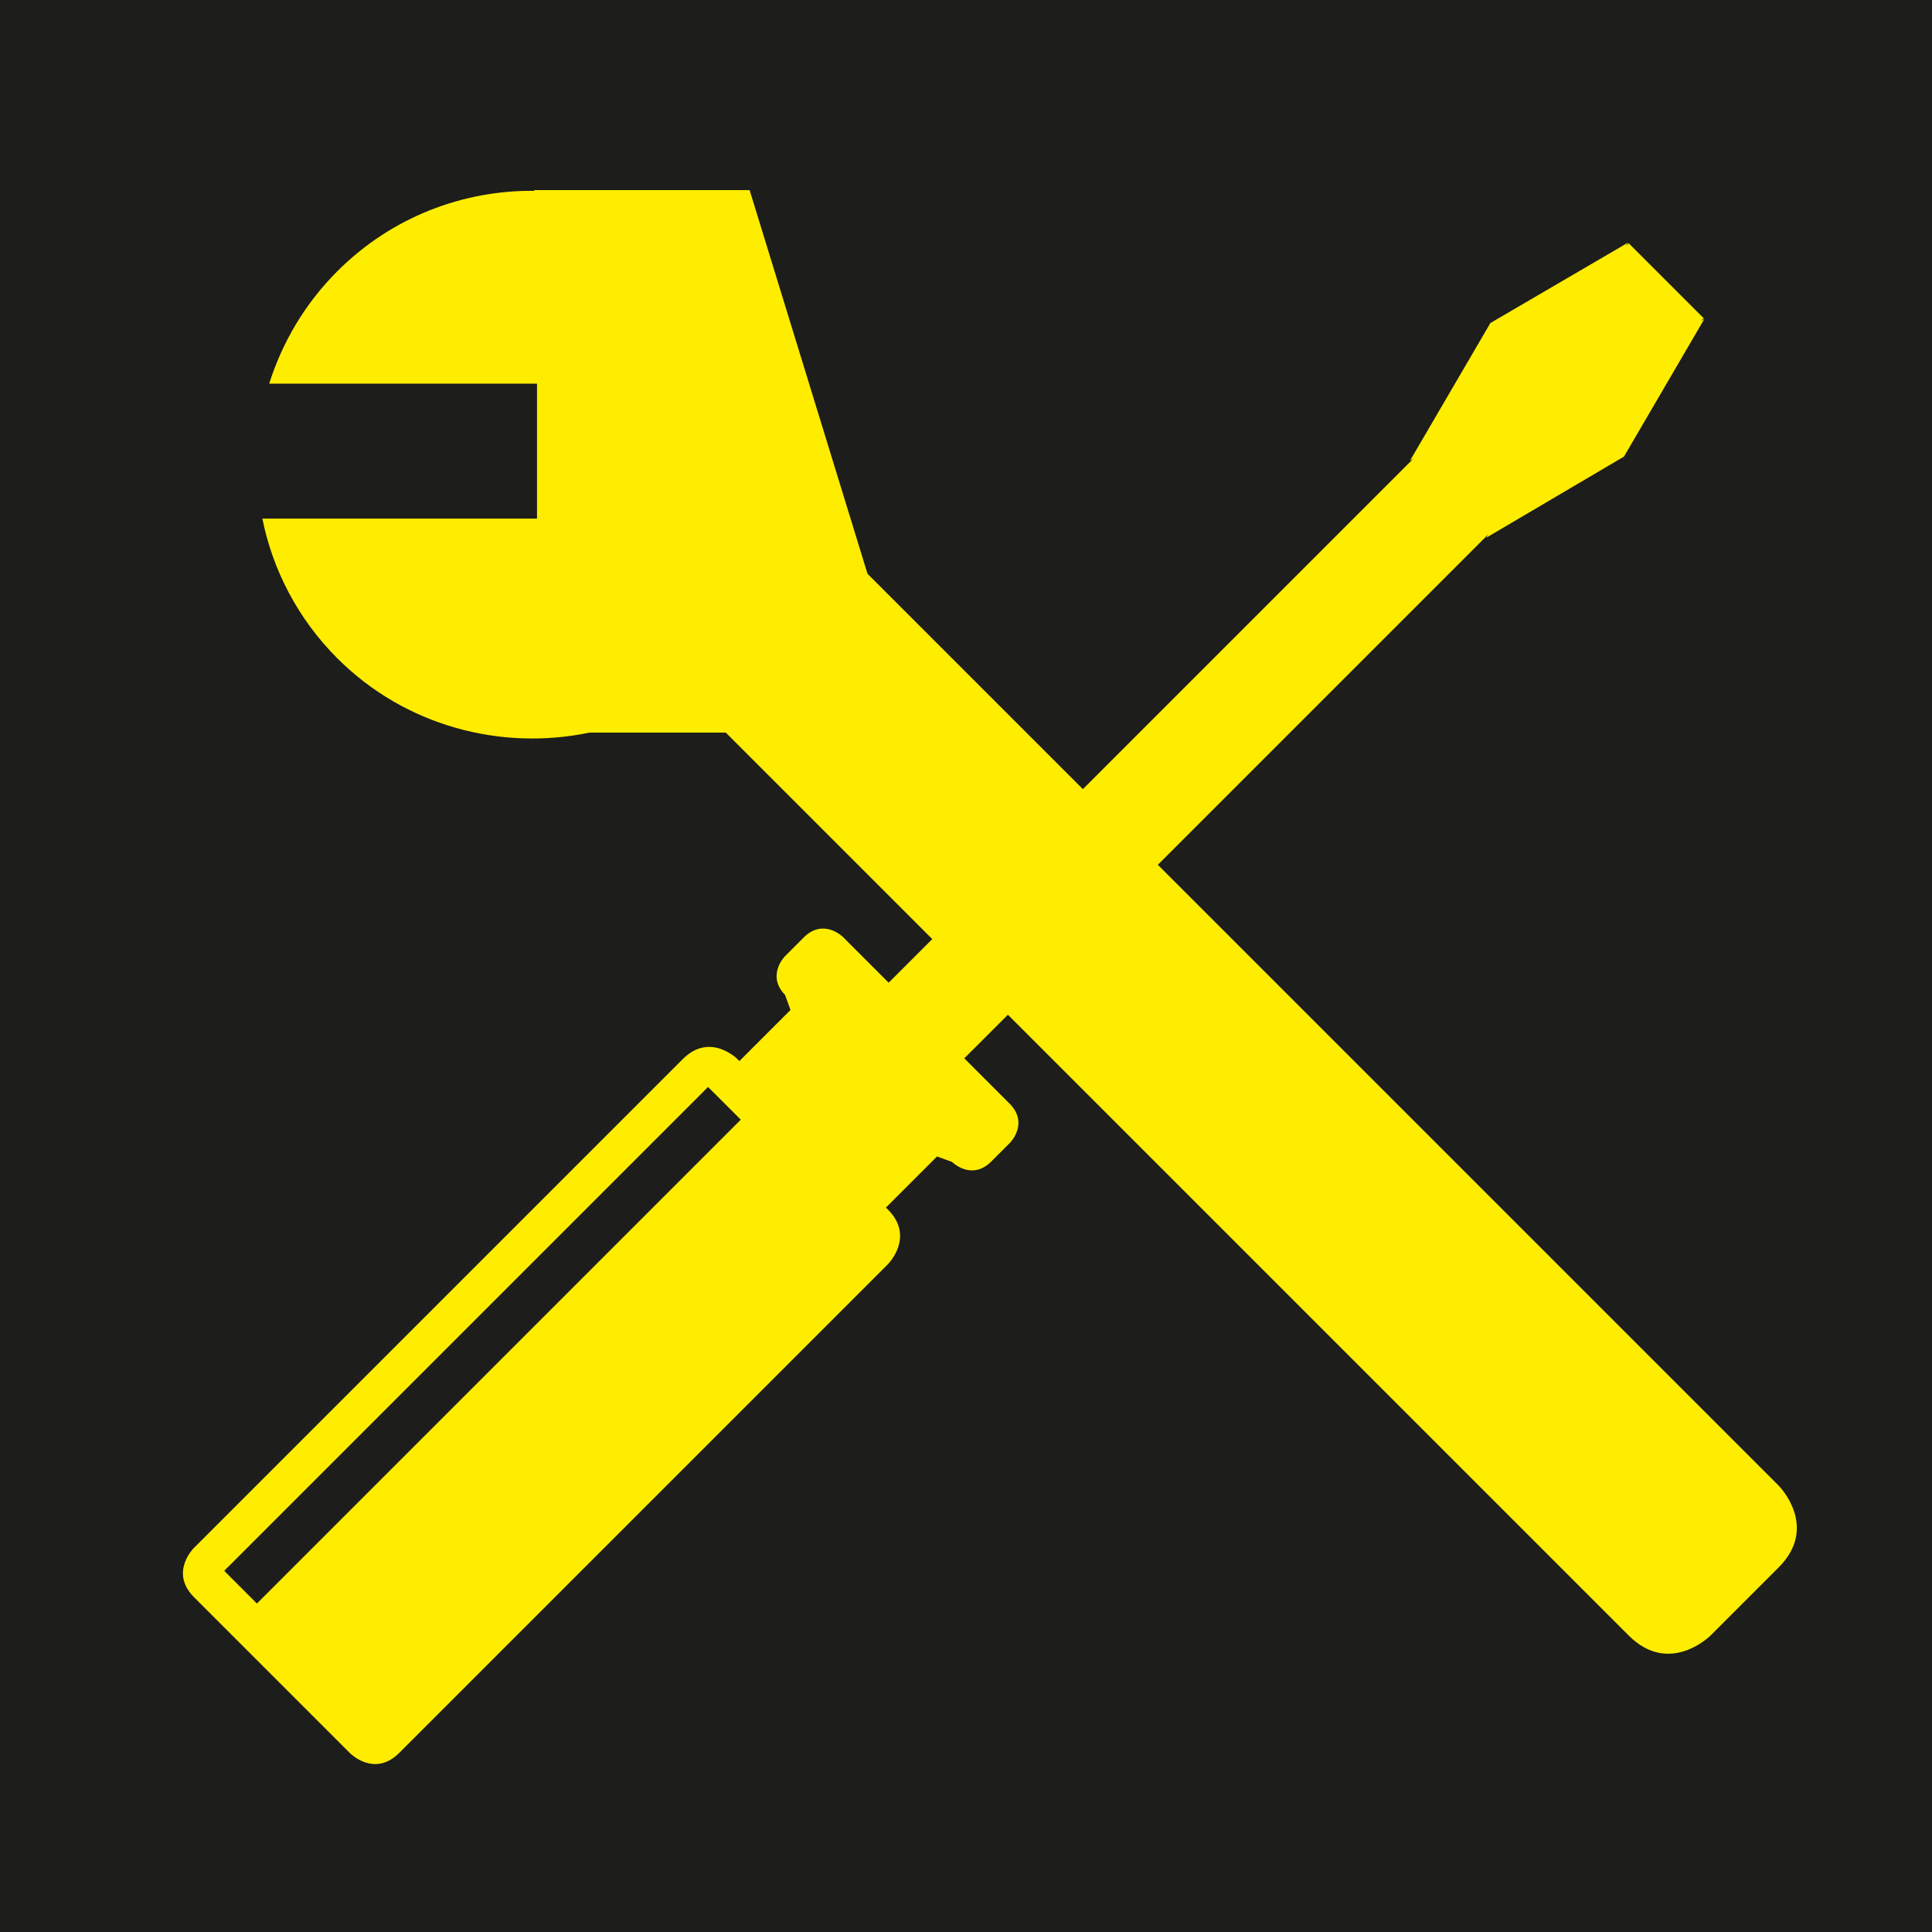 <?xml version="1.0" encoding="utf-8"?>
<!-- Generator: Adobe Illustrator 23.1.1, SVG Export Plug-In . SVG Version: 6.00 Build 0)  -->
<svg version="1.1" id="Ebene_1" xmlns="http://www.w3.org/2000/svg" xmlns:xlink="http://www.w3.org/1999/xlink" x="0px" y="0px"
	 viewBox="0 0 283.5 283.5" style="enable-background:new 0 0 283.5 283.5;" xml:space="preserve">
<style type="text/css">
	.st0{fill:#1D1D1B;}
	.st1{clip-path:url(#SVGID_2_);fill:#FFED00;}
</style>
<rect class="st0" width="283.5" height="283.5"/>
<g>
	<defs>
		<rect id="SVGID_1_" width="283.5" height="283.5"/>
	</defs>
	<clipPath id="SVGID_2_">
		<use xlink:href="#SVGID_1_"  style="overflow:visible;"/>
	</clipPath>
	<path class="st1" d="M108.7,164.3l-71,71l-4.8-4.8l71-71L108.7,164.3z M261,218l-0.4-0.4l-8.8-8.8l-81.9-81.9l48.5-48.5l-0.3,0.5
		L238.3,67l11.8-20.2l-0.5,0.3l0.4-0.4l-11-11l-0.4,0.4l0.3-0.5l-20.2,11.8l-11.8,20.2l0.5-0.3l-48.5,48.5l-31.6-31.6L110,27.9H78.4
		V28c-10.4-0.1-20.9,3.8-28.9,11.8c-4.8,4.8-8.1,10.5-10,16.5h39.3v19.8H38.5c1.5,7.5,5.2,14.7,11,20.5c10,10,24.1,13.6,37,10.9h20
		l30.3,30.3l-6.4,6.4l-6.7-6.7c0,0-2.8-2.8-5.7,0l-2.8,2.8c0,0-2.8,2.8,0,5.7l0.8,2.2l-7.5,7.5l-0.3-0.3c0,0-4-4-8,0l-66.3,66.3
		l-5.5,5.5c0,0-3.5,3.5,0,7.1l23,23c0,0,3.5,3.5,7.1,0l5.5-5.5l66.3-66.3c0,0,4-4,0-8l-0.3-0.3l7.5-7.5l2.2,0.8c0,0,2.8,2.8,5.7,0
		l2.8-2.8c0,0,2.8-2.8,0-5.7l-6.7-6.7l6.4-6.4l81.9,81.9l9.2,9.2c6,6,12,0,12,0l10-10C267,224,261,218,261,218"/>
</g>
</svg>
